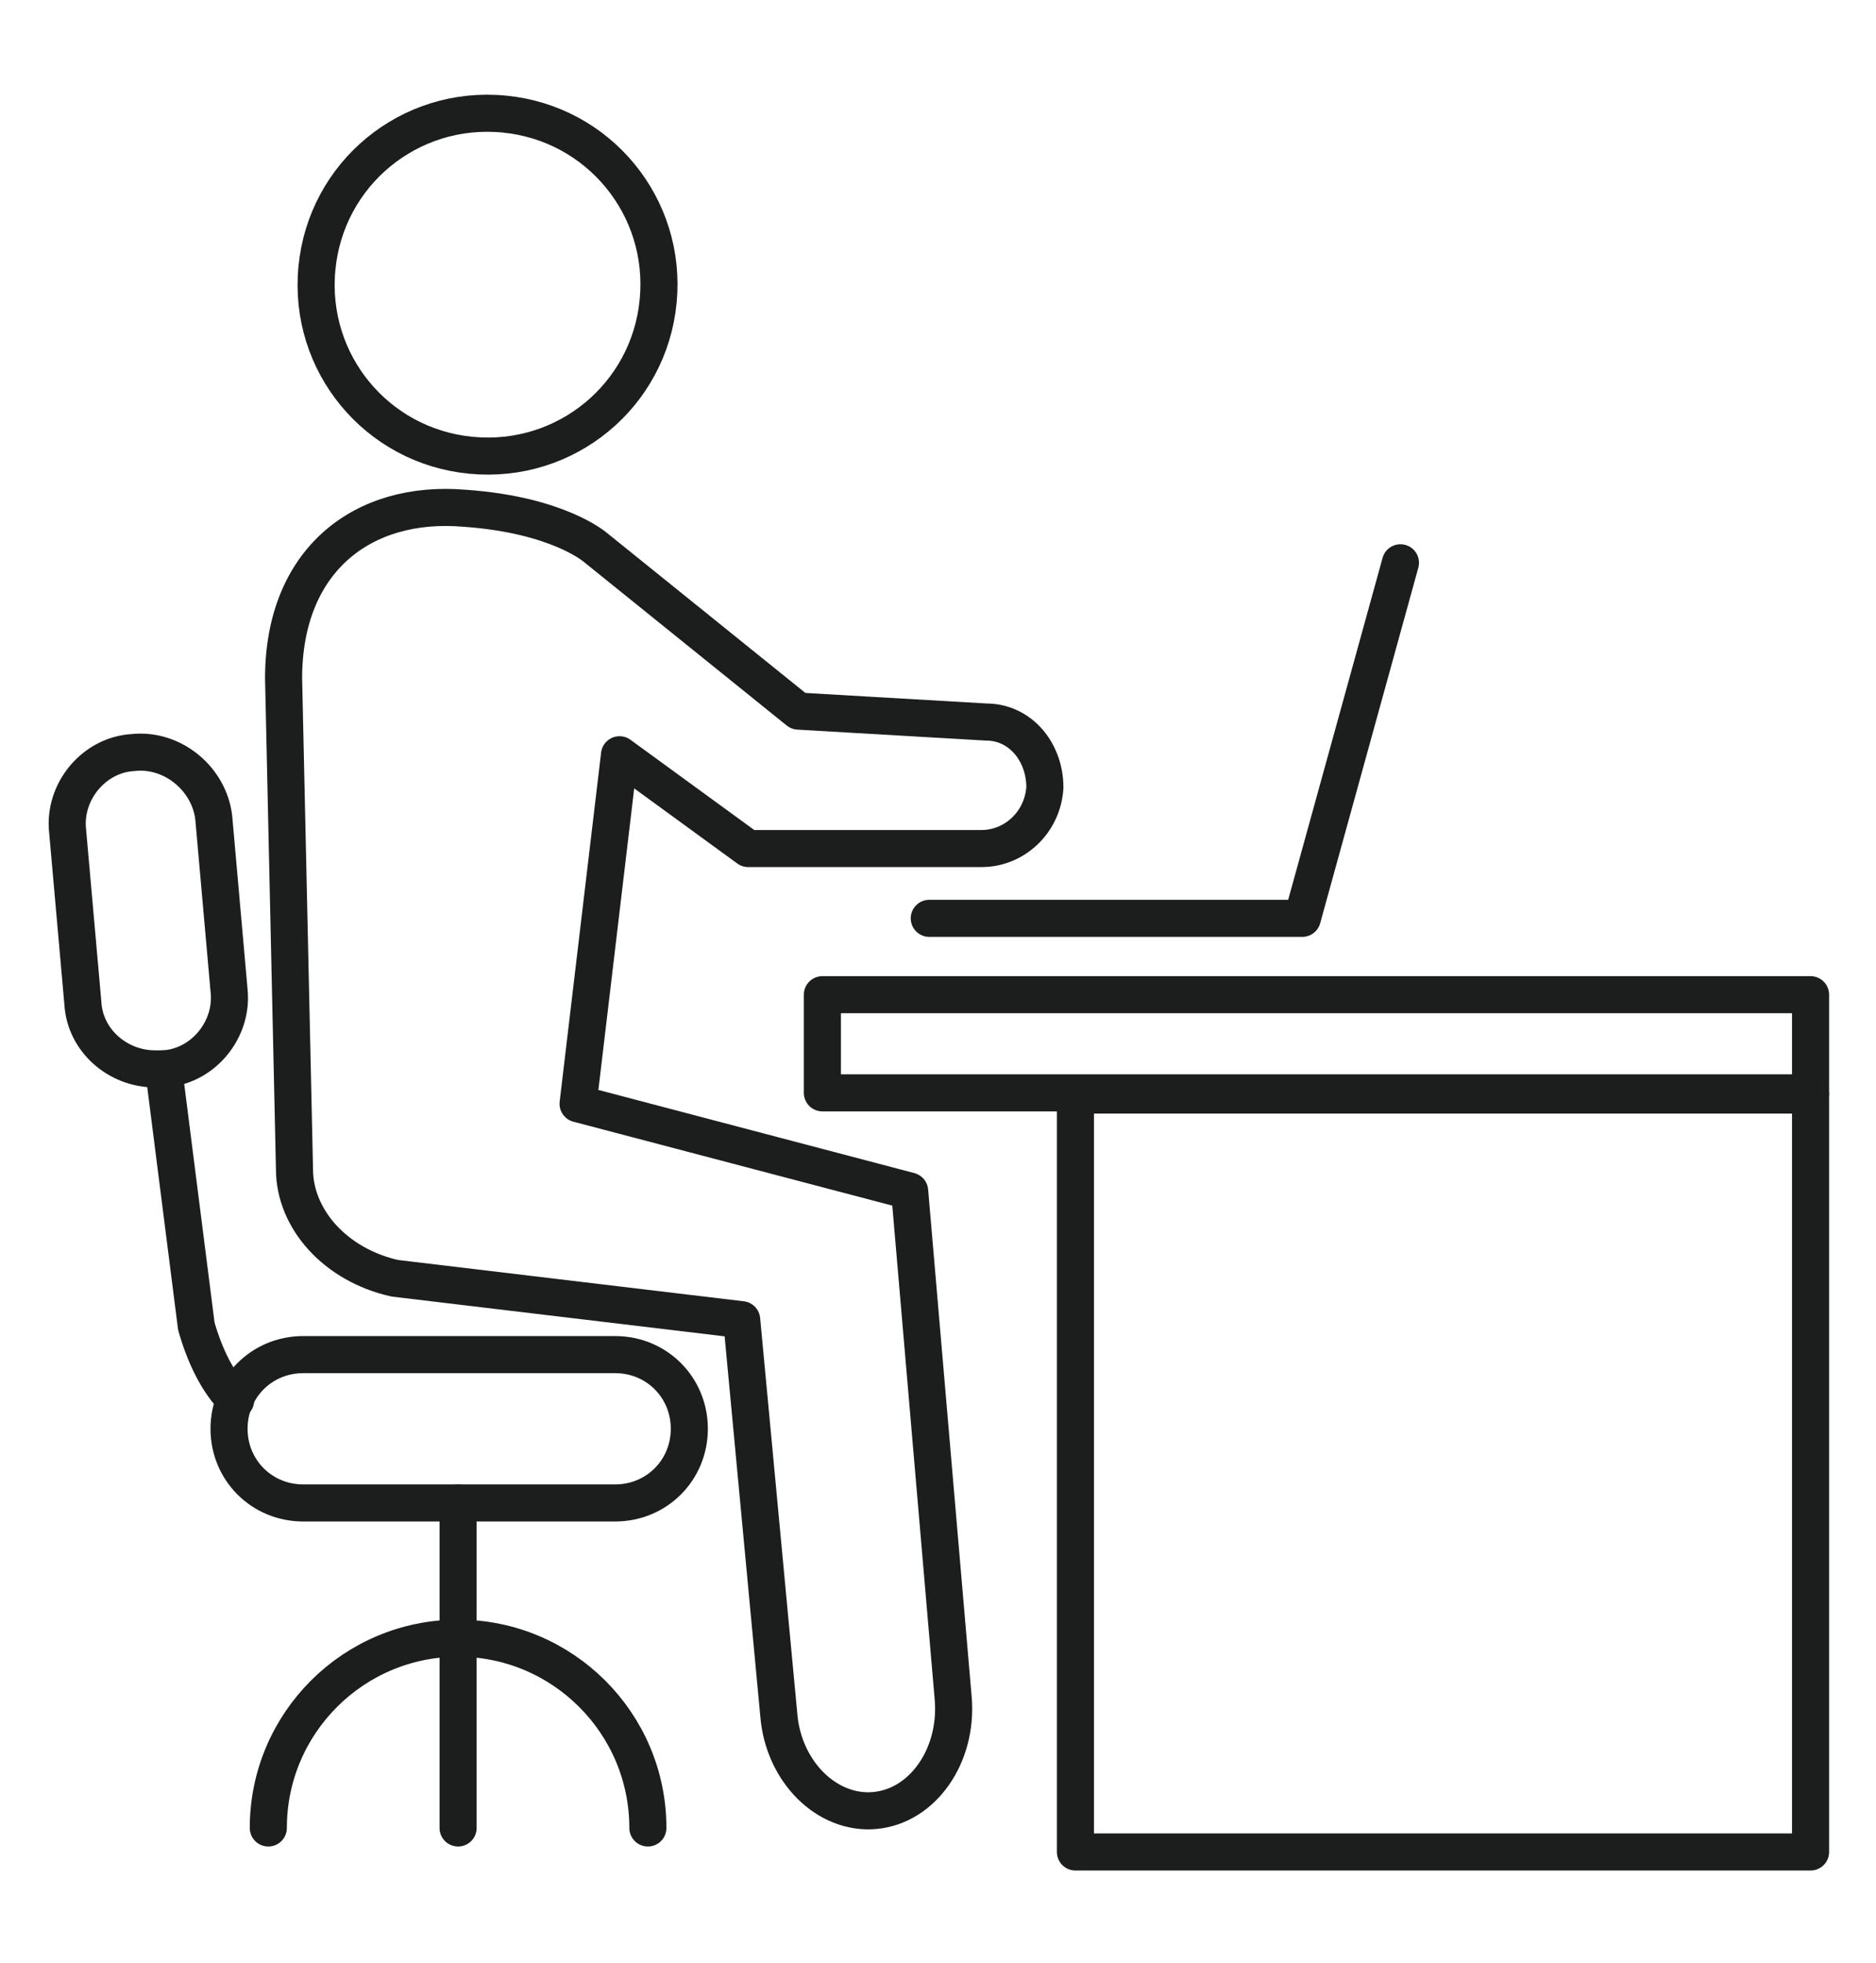 <svg viewBox="0 0 86 90" xmlns="http://www.w3.org/2000/svg"><g fill="none" stroke="#1c1d1d" stroke-linecap="round" stroke-linejoin="round" stroke-width="1.7"><path d="m37.7 45.6h45.3v4.5h-45.3z"/><path d="m22 20.9c4.3.2 8-3.1 8.2-7.5.2-4.3-3.1-8-7.5-8.2-4.3-.2-8 3.1-8.2 7.5-.2 4.3 3.1 8 7.5 8.2z"/><path d="m45 38.9c1.5 0 2.8-1.2 2.9-2.8 0-1.6-1.1-3-2.7-3l-8.6-.5-9.3-7.5s-1.7-1.5-6-1.8c-4.7-.4-8.3 2.4-8.3 7.8l.5 22.5c0 2.3 1.9 4.4 4.6 5l15.9 1.9 1.7 18.1c.2 2.6 2.2 4.6 4.4 4.4s3.8-2.5 3.6-5.1l-2-23.3-15.2-4 1.9-16 5.9 4.3h10.6z"/><path d="m49.3 50.2h33.7v34.7h-33.7z"/><path d="m28.2 68.9h-14.3c-1.9 0-3.4-1.5-3.4-3.4s1.5-3.4 3.4-3.4h14.3c1.9 0 3.4 1.5 3.4 3.4s-1.5 3.4-3.4 3.4z"/><path d="m7.5 49 1.5 11.8c.4 1.4 1 2.6 1.8 3.4"/><path d="m21 68.9v14.9"/><path d="m12.3 83.8c0-4.8 3.9-8.7 8.7-8.7s8.7 3.9 8.7 8.7"/><path d="m7.1 49c-1.7 0-3.2-1.3-3.3-3l-.7-7.9c-.2-1.8 1.2-3.5 3-3.6 1.8-.2 3.5 1.2 3.7 3l.7 7.9c.2 1.8-1.2 3.5-3 3.6-.1 0-.2 0-.3 0z"/><path d="m42.6 42.1h17.1l4.5-16.3"/></g></svg>